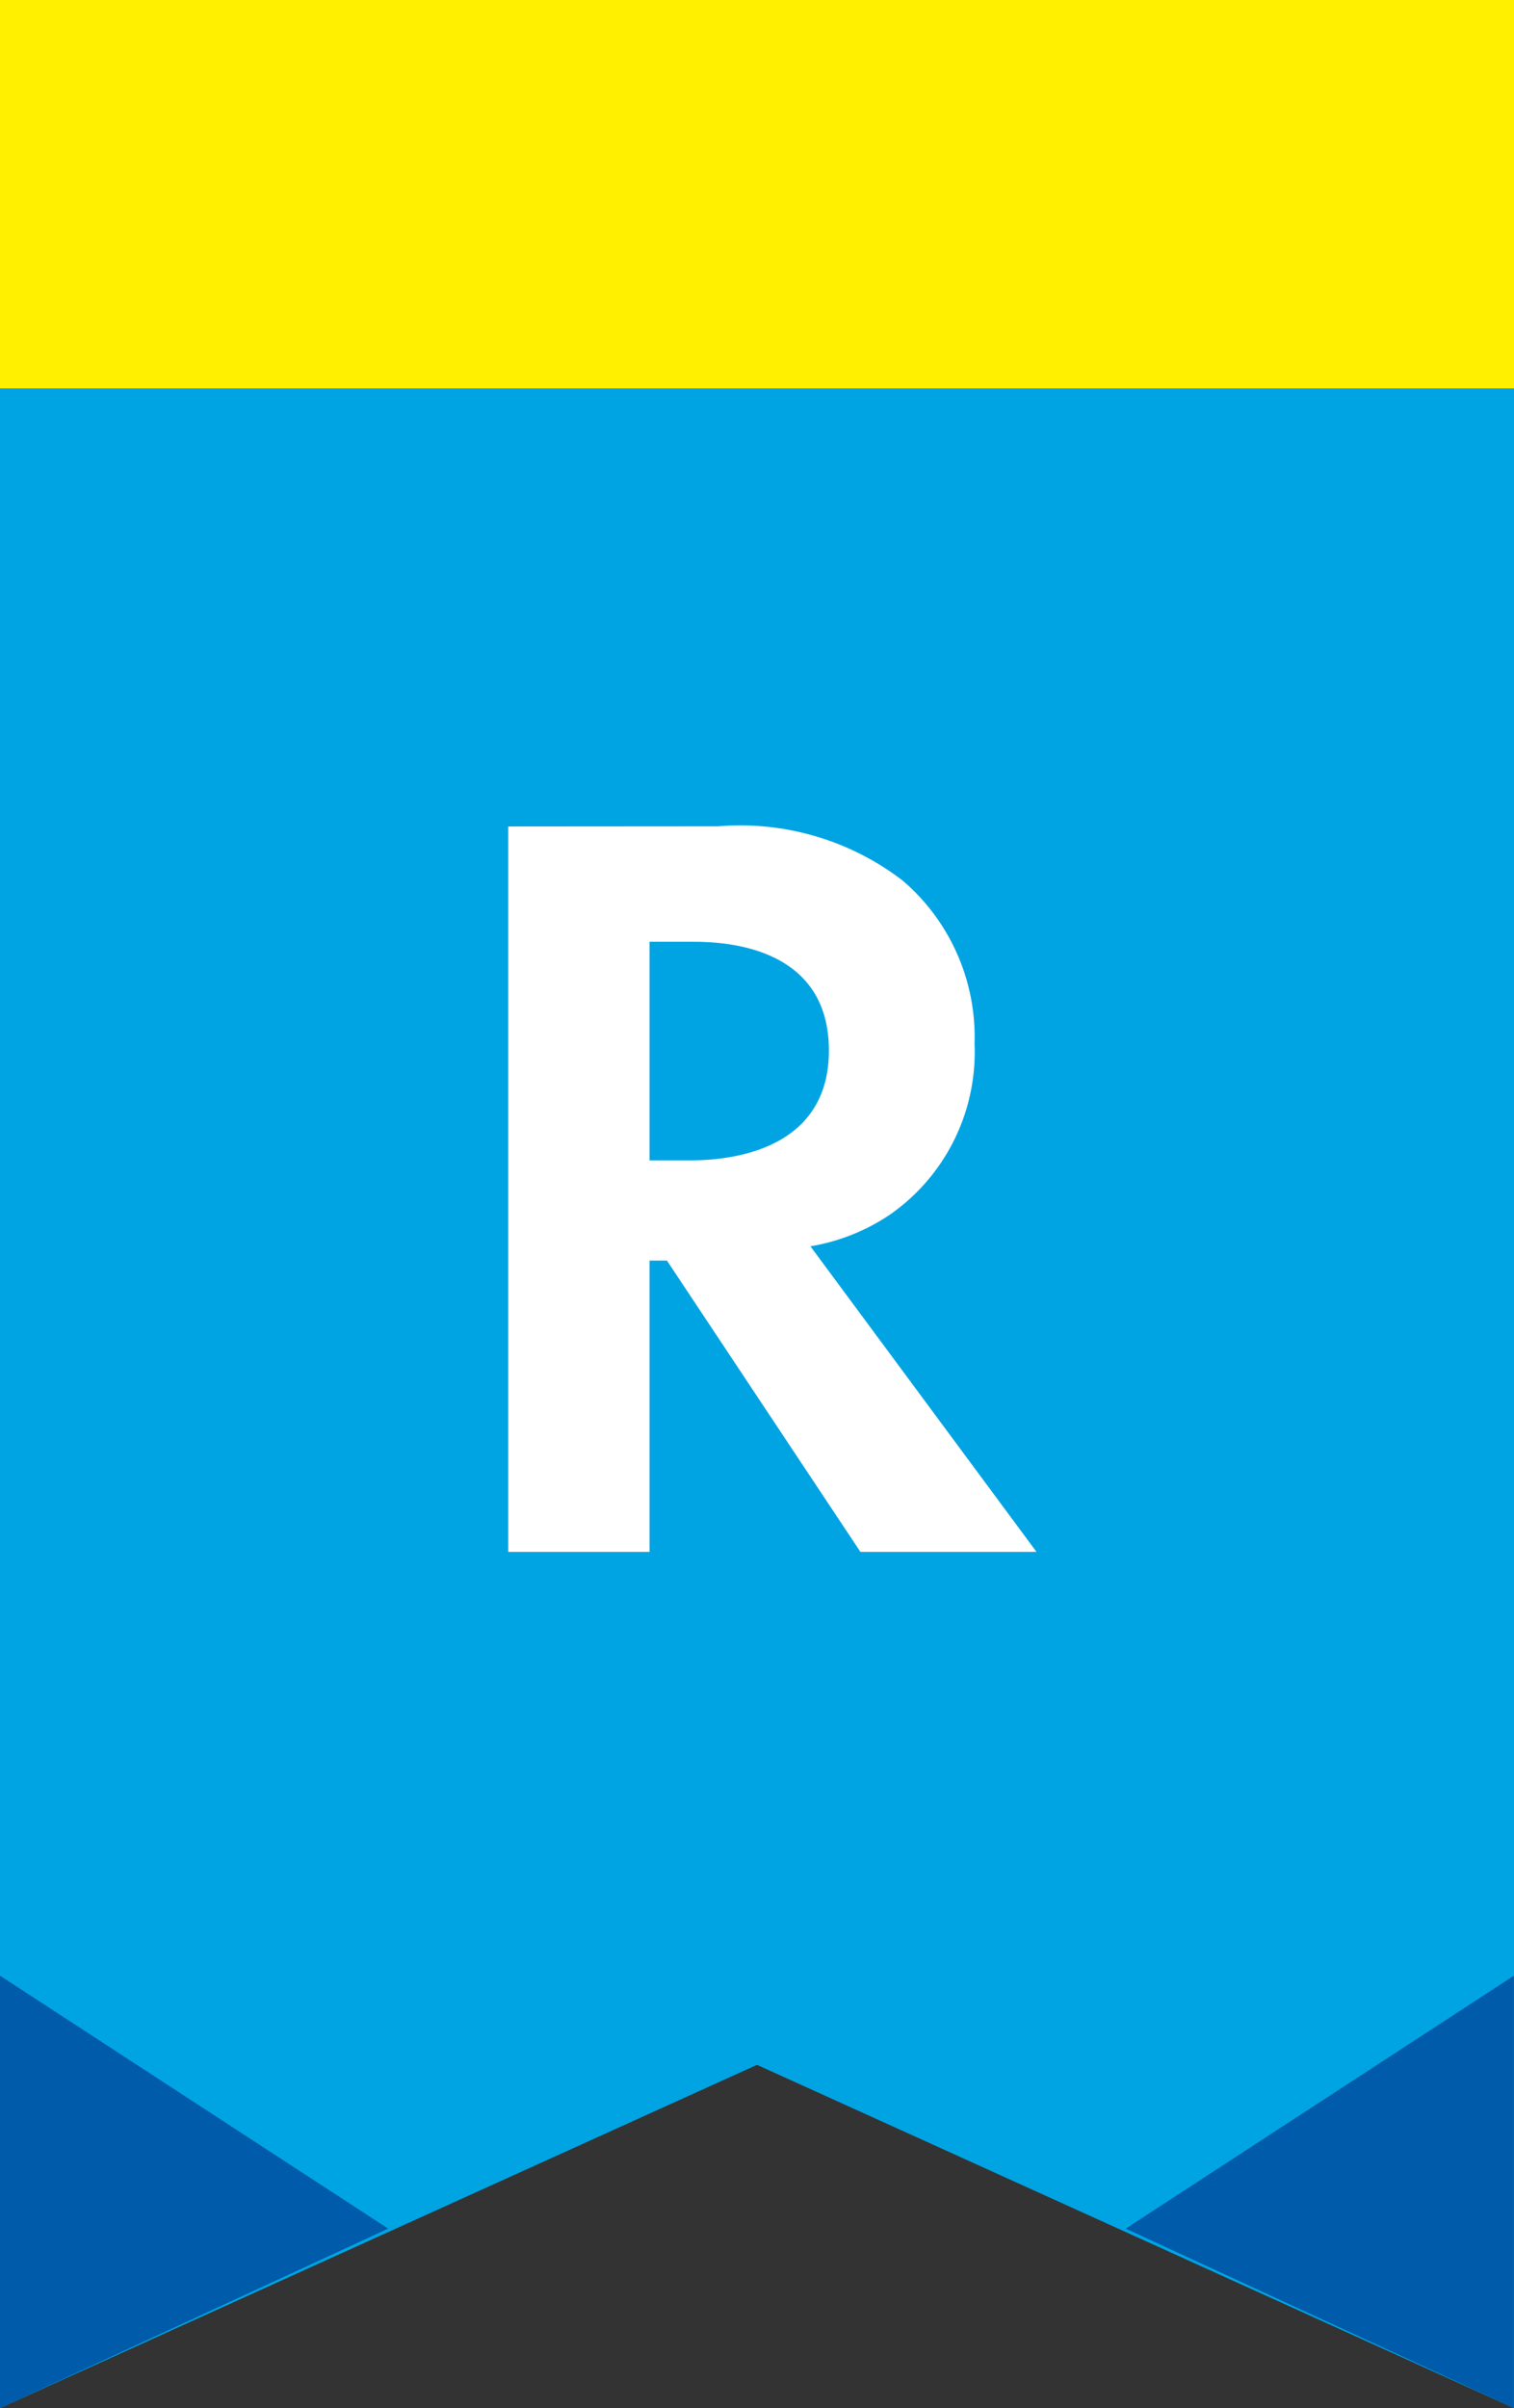 <svg id="グループ_1031" data-name="グループ 1031" xmlns="http://www.w3.org/2000/svg" width="39" height="62" viewBox="0 0 39 62">
  <rect x="0" y="0" width="39" height="62" fill="#333333" stroke="none"/>
  <path id="パス_18456" data-name="パス 18456" d="M0,8V60.6l19.5-8.837L39,60.6V8Z" transform="translate(0 1.397)" fill="#00a4e3"/>
  <path id="パス_18457" data-name="パス 18457" d="M0,53.823,10,49.2,0,42.688Z" transform="translate(0 8.176)" fill="#005bab"/>
  <path id="パス_18458" data-name="パス 18458" d="M23.635,49.2l10,4.62V42.688Z" transform="translate(5.363 8.176)" fill="#005bab"/>
  <path id="パス_20524" data-name="パス 20524" d="M-5.908-18.676V0h3.64V-7.5h.448L3.164,0H7.7L1.876-7.868A5.176,5.176,0,0,0,3.92-8.68a5.1,5.1,0,0,0,2.184-4.4,5.3,5.3,0,0,0-1.848-4.2,6.868,6.868,0,0,0-4.76-1.4Zm3.64,2.968h1.092c.672,0,3.528.028,3.528,2.8,0,2.744-2.884,2.828-3.584,2.828H-2.268Z" transform="translate(19 39.954)" fill="#fff"/>
  <rect id="長方形_126" data-name="長方形 126" width="39" height="10" fill="#fff000"/>
</svg>
